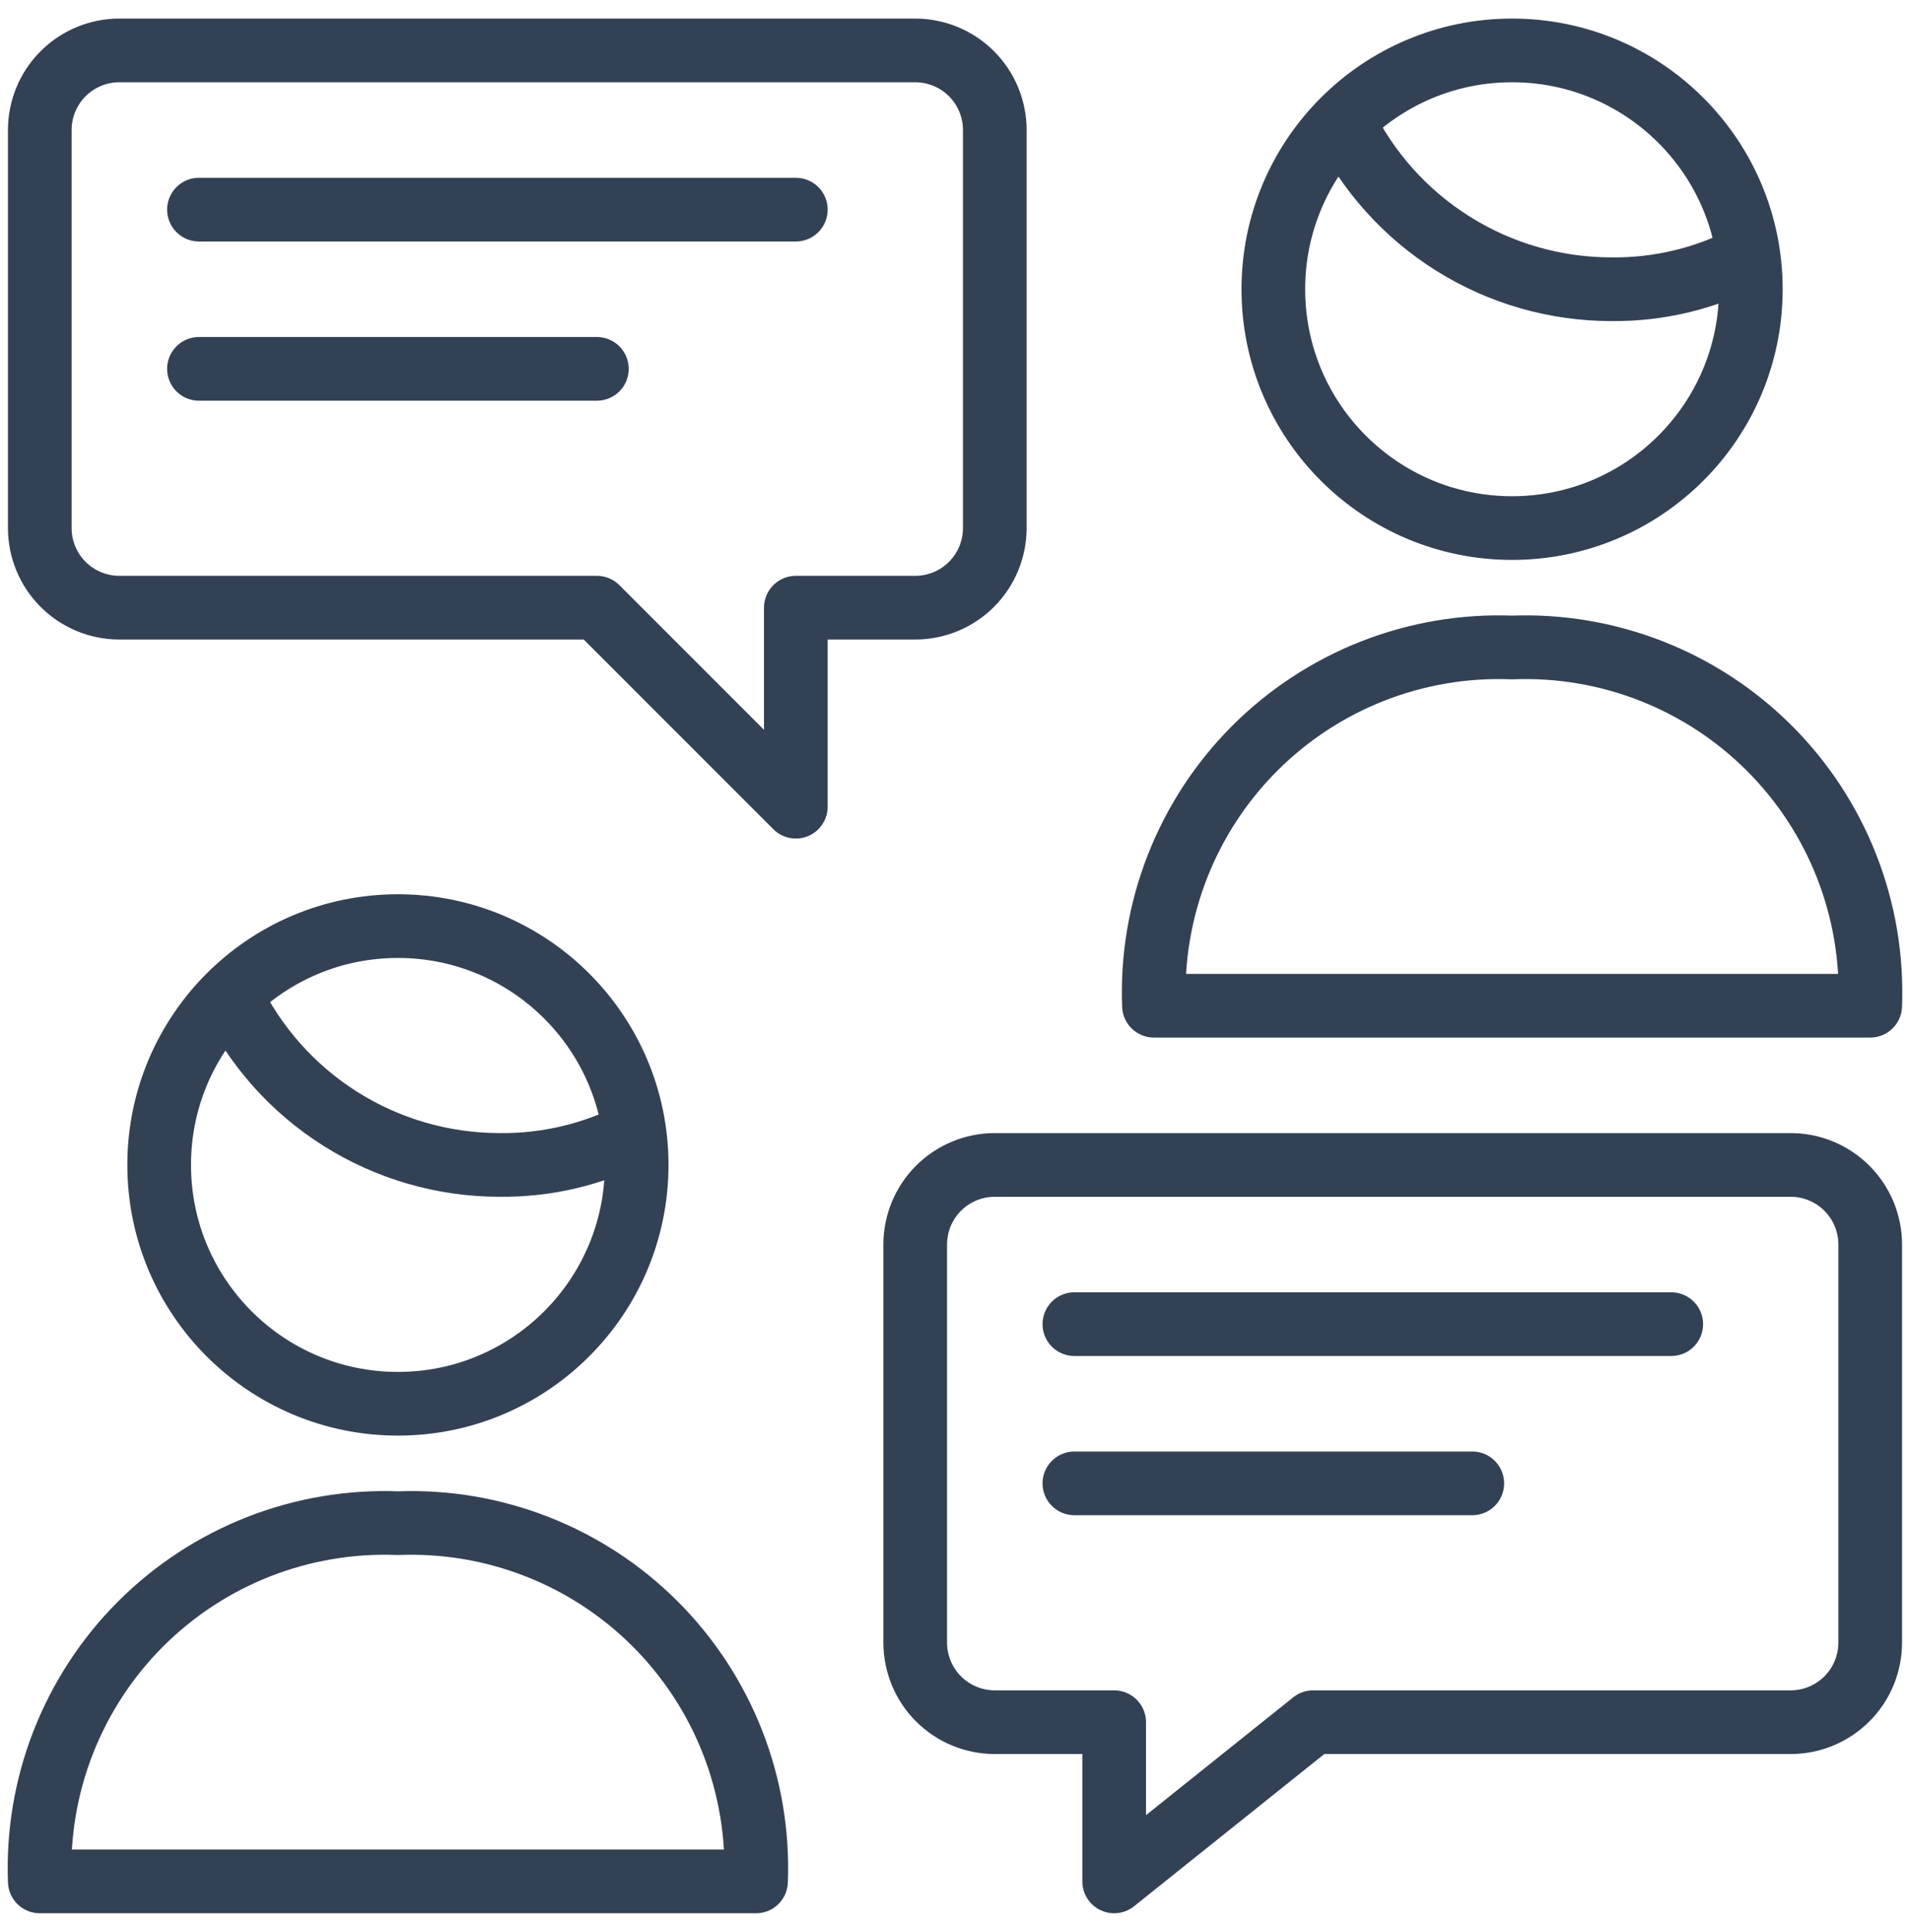 <svg width="90" height="91" viewBox="0 0 90 91" fill="none" xmlns="http://www.w3.org/2000/svg">
<g clip-path="url(#clip0_20_81)">
<path d="M50.625 62.375H78.75M50.625 69.875H69.375M82.391 12.061C80.403 13.111 78.185 13.648 75.938 13.625C73.296 13.626 70.708 12.883 68.47 11.481C66.231 10.079 64.433 8.074 63.281 5.697M29.899 53.375C27.935 54.384 25.754 54.899 23.546 54.875C20.889 54.875 18.287 54.123 16.04 52.706C13.792 51.288 11.993 49.263 10.849 46.865M37.5 9.875H9.375M28.125 17.375H9.375M54.375 47.375C54.288 45.136 54.665 42.902 55.482 40.816C56.3 38.729 57.539 36.834 59.124 35.249C60.709 33.664 62.604 32.425 64.691 31.607C66.778 30.79 69.011 30.413 71.25 30.5C73.489 30.413 75.723 30.79 77.809 31.607C79.896 32.425 81.791 33.664 83.376 35.249C84.961 36.834 86.201 38.729 87.018 40.816C87.835 42.902 88.212 45.136 88.125 47.375H54.375ZM82.5 13.625C82.5 19.838 77.463 24.875 71.25 24.875C65.037 24.875 60 19.838 60 13.625C60 7.412 65.037 2.375 71.25 2.375C77.463 2.375 82.5 7.412 82.5 13.625ZM1.875 88.625C1.788 86.386 2.165 84.152 2.982 82.066C3.8 79.979 5.039 78.084 6.624 76.499C8.209 74.914 10.104 73.674 12.191 72.857C14.277 72.04 16.511 71.663 18.75 71.75C20.989 71.663 23.223 72.04 25.309 72.857C27.396 73.674 29.291 74.914 30.876 76.499C32.461 78.084 33.7 79.979 34.518 82.066C35.335 84.152 35.712 86.386 35.625 88.625H1.875ZM30 54.875C30 61.088 24.963 66.125 18.75 66.125C12.537 66.125 7.5 61.088 7.5 54.875C7.5 48.662 12.537 43.625 18.75 43.625C24.963 43.625 30 48.662 30 54.875ZM46.875 54.875C45.88 54.875 44.927 55.27 44.223 55.973C43.52 56.677 43.125 57.63 43.125 58.625V77.375C43.125 78.37 43.52 79.323 44.223 80.027C44.927 80.73 45.88 81.125 46.875 81.125H52.5V88.625L61.875 81.125H84.375C85.37 81.125 86.323 80.73 87.027 80.027C87.73 79.323 88.125 78.37 88.125 77.375V58.625C88.125 57.63 87.73 56.677 87.027 55.973C86.323 55.27 85.37 54.875 84.375 54.875H46.875ZM43.125 2.375C44.12 2.375 45.073 2.77 45.777 3.473C46.48 4.177 46.875 5.13 46.875 6.125V24.875C46.875 25.87 46.48 26.823 45.777 27.527C45.073 28.23 44.12 28.625 43.125 28.625H37.5V38L28.125 28.625H5.625C4.63 28.625 3.677 28.23 2.973 27.527C2.27 26.823 1.875 25.87 1.875 24.875V6.125C1.875 5.13 2.27 4.177 2.973 3.473C3.677 2.77 4.63 2.375 5.625 2.375H43.125Z" stroke="#334155" stroke-width="3" stroke-linecap="round" stroke-linejoin="round"/>
</g>
<defs>
<clipPath id="clip0_20_81">
<rect width="90" height="90" fill="white" transform="translate(0 0.5)"/>
</clipPath>
</defs>
</svg>
